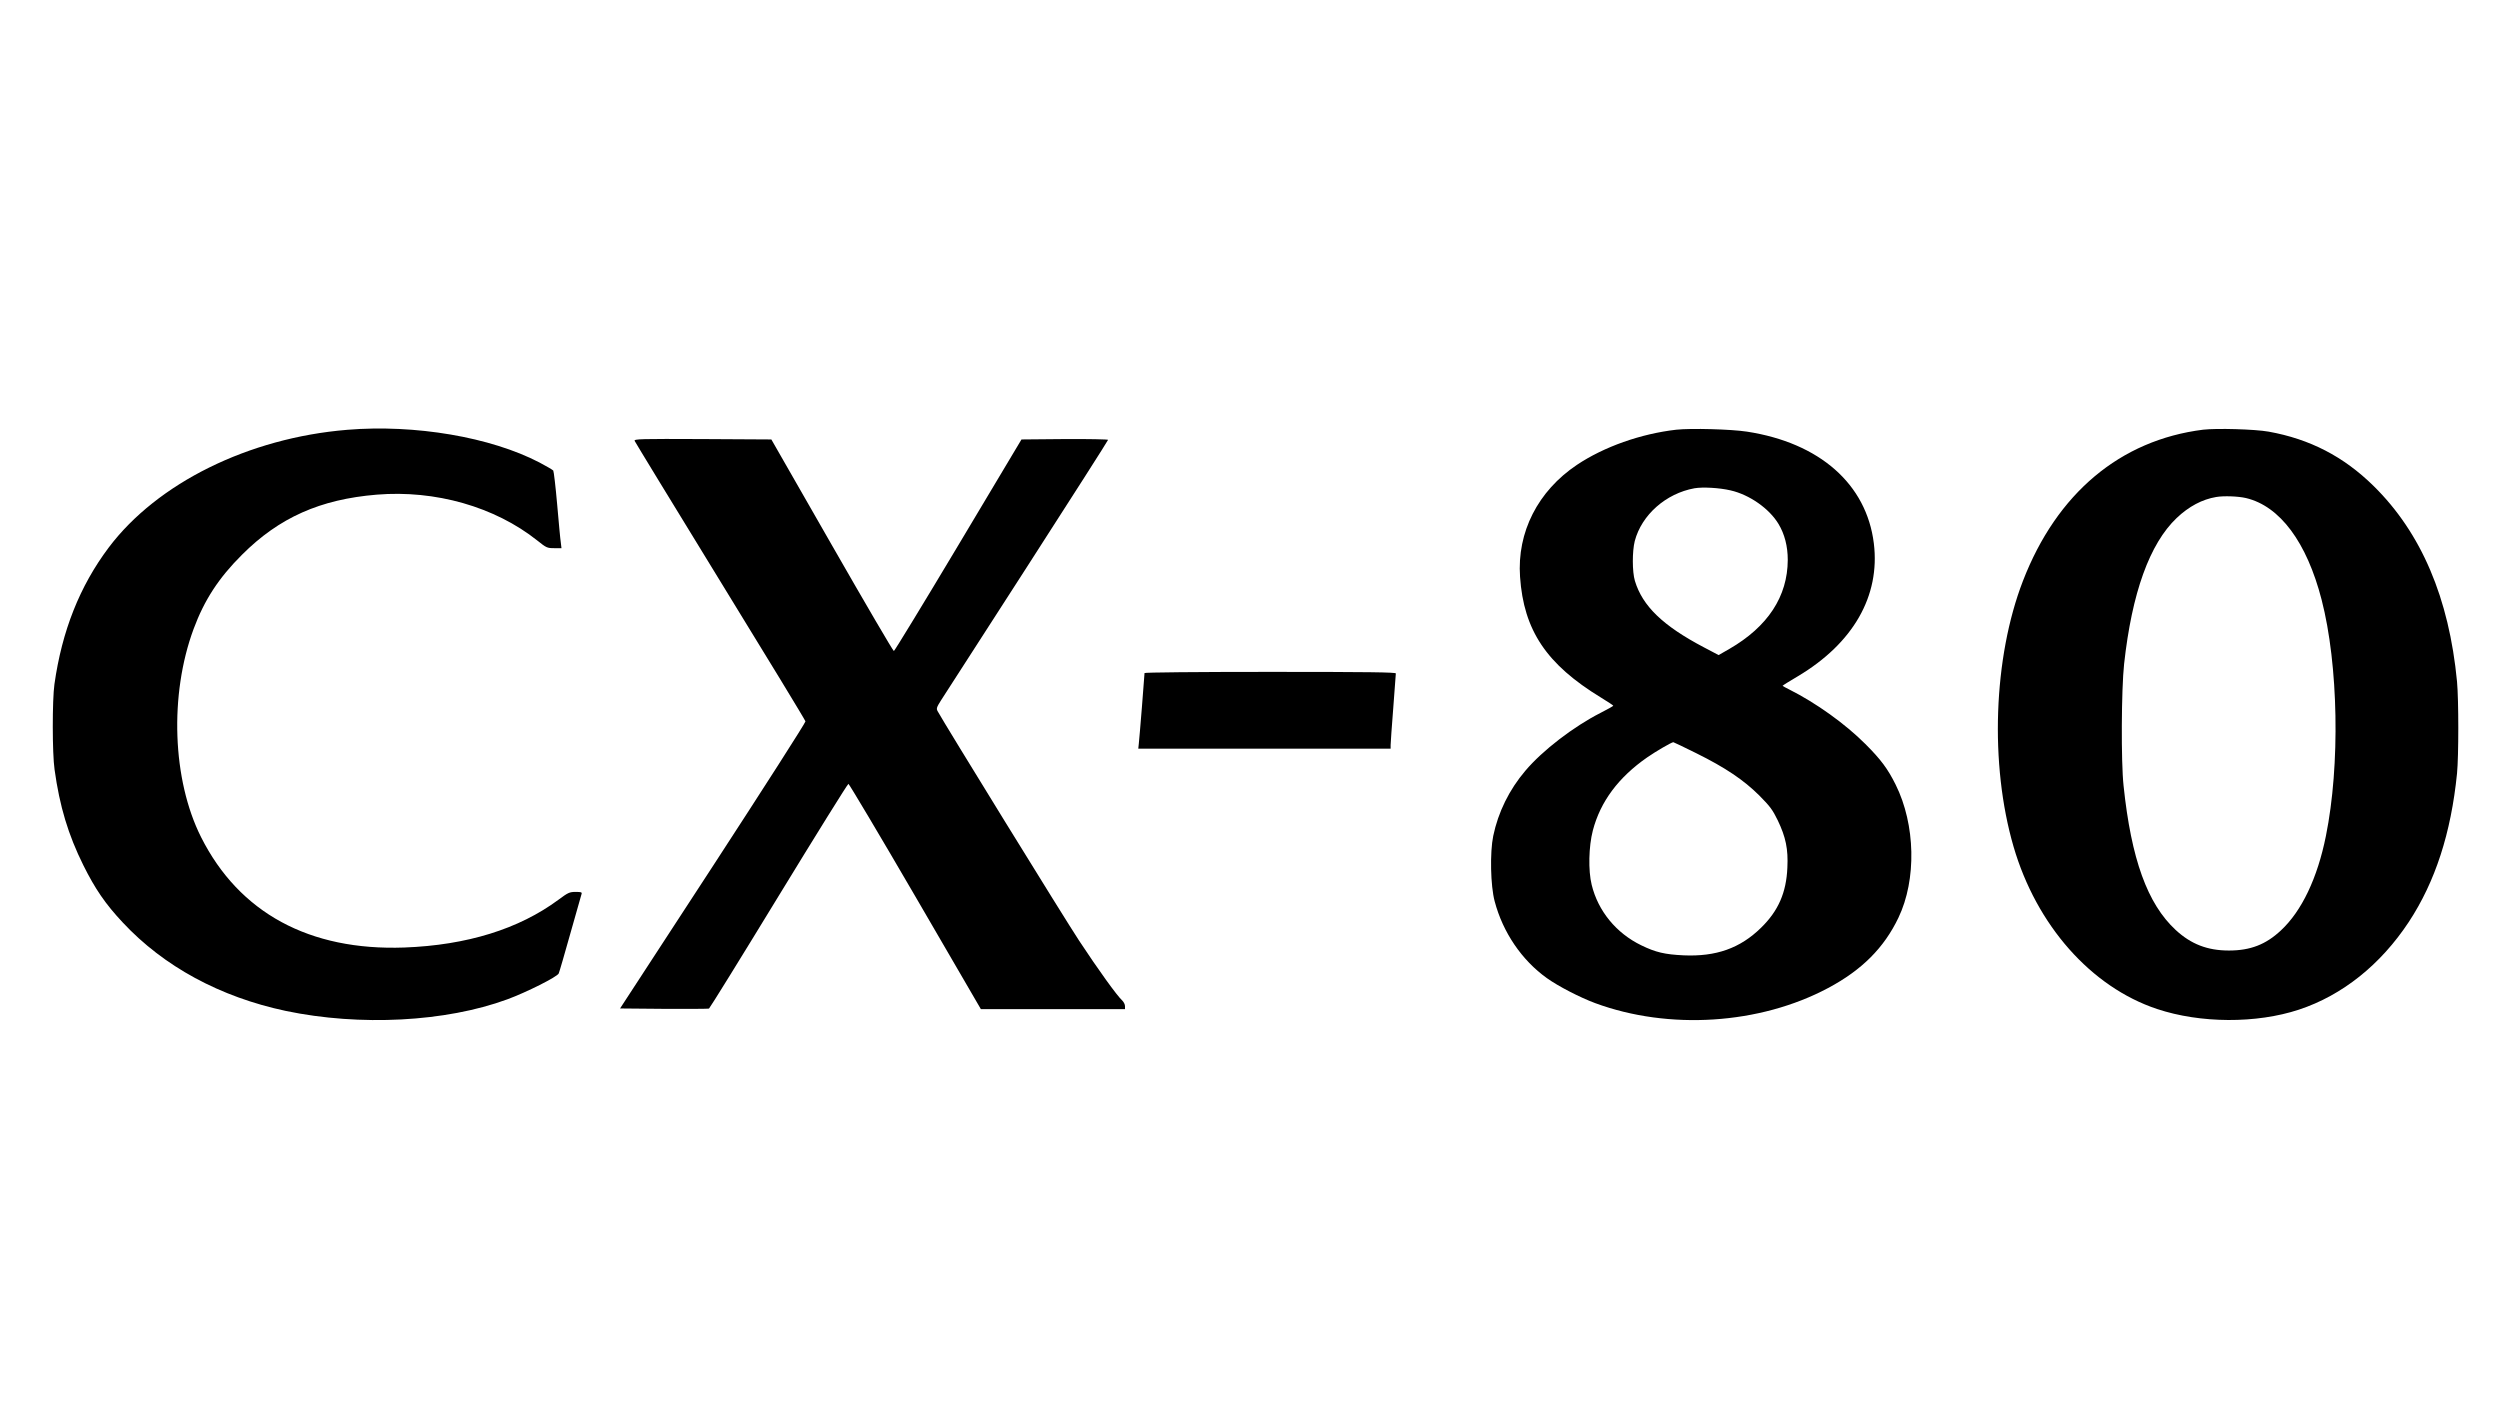 <?xml version="1.0" standalone="no"?>
<!DOCTYPE svg PUBLIC "-//W3C//DTD SVG 20010904//EN"
 "http://www.w3.org/TR/2001/REC-SVG-20010904/DTD/svg10.dtd">
<svg version="1.0" xmlns="http://www.w3.org/2000/svg"
 width="1920pt" height="1080pt" viewBox="0 0 1920 1080"
 preserveAspectRatio="xMidYMid meet">
<g transform="translate(0,1080) scale(0.1,-0.1)"
fill="#000000" stroke="none">
<path d="M2666 7499 c-756 -62 -1458 -409 -1831 -904 -223 -297 -359 -640
-417 -1050 -17 -120 -17 -532 1 -655 39 -283 105 -501 221 -735 91 -183 170
-298 302 -439 316 -339 749 -573 1253 -680 569 -119 1228 -85 1701 89 147 54
384 173 395 199 5 11 45 149 89 306 45 157 83 293 86 303 5 15 -2 17 -45 17
-47 0 -58 -5 -132 -60 -304 -225 -703 -349 -1184 -367 -729 -26 -1268 266
-1561 848 -221 440 -244 1094 -57 1599 82 221 192 391 372 570 285 285 600
425 1034 461 451 37 907 -93 1233 -352 70 -56 76 -59 130 -59 l56 0 -5 43 c-4
23 -16 155 -28 292 -12 138 -26 255 -30 261 -5 6 -53 34 -106 62 -375 195
-954 294 -1477 251z"/>
<path d="M12875 7500 c-273 -31 -556 -131 -764 -270 -300 -201 -461 -517 -437
-860 28 -411 203 -672 621 -927 52 -32 95 -60 95 -63 0 -3 -44 -27 -98 -55
-208 -106 -445 -288 -577 -444 -125 -147 -209 -319 -247 -501 -26 -126 -21
-383 11 -502 63 -239 209 -453 401 -590 88 -63 255 -149 371 -192 566 -209
1264 -164 1789 116 259 138 429 308 540 540 140 292 131 715 -21 1021 -61 123
-114 194 -233 313 -155 155 -378 315 -583 418 -29 14 -53 28 -53 29 0 2 52 35
117 73 425 253 634 617 584 1021 -56 455 -416 772 -974 858 -123 19 -431 27
-542 15z m415 -466 c146 -33 298 -140 369 -258 47 -78 71 -172 71 -276 -1
-281 -153 -513 -449 -684 l-82 -47 -114 60 c-314 165 -471 317 -529 510 -21
70 -21 227 -1 306 53 201 239 365 458 405 64 11 191 4 277 -16z m-264 -2018
c226 -112 365 -206 485 -325 83 -84 102 -109 142 -191 62 -129 81 -222 74
-363 -8 -192 -69 -332 -202 -462 -161 -158 -346 -223 -595 -212 -145 7 -214
23 -325 77 -192 93 -332 263 -381 465 -27 109 -23 294 9 417 58 222 197 408
417 561 69 48 187 116 201 117 3 0 82 -38 175 -84z"/>
<path d="M16920 7500 c-637 -80 -1124 -489 -1384 -1162 -227 -588 -256 -1408
-72 -2040 176 -604 595 -1078 1102 -1247 333 -111 763 -113 1090 -5 333 110
627 345 844 674 203 309 324 682 370 1140 13 135 13 562 0 705 -61 641 -274
1142 -641 1503 -230 226 -489 360 -806 417 -106 19 -399 27 -503 15z m329
-525 c261 -62 467 -339 581 -781 129 -499 143 -1271 33 -1814 -65 -324 -186
-577 -345 -725 -116 -109 -235 -155 -400 -155 -165 0 -291 49 -409 158 -217
201 -341 544 -400 1107 -20 182 -17 742 4 935 60 547 196 924 404 1122 94 89
196 143 303 161 58 10 169 6 229 -8z"/>
<path d="M4874 7414 c3 -8 299 -493 657 -1077 359 -584 654 -1069 655 -1077 2
-8 -318 -508 -710 -1110 l-714 -1095 336 -3 c185 -1 341 0 347 2 5 2 246 391
535 865 289 473 530 861 536 861 5 0 237 -389 514 -865 l503 -865 554 0 553 0
0 23 c0 13 -10 32 -21 43 -40 36 -186 239 -331 459 -116 176 -1039 1674 -1087
1763 -11 20 -8 30 27 85 22 34 319 496 661 1026 341 530 621 968 621 973 0 4
-149 7 -332 6 l-333 -3 -485 -812 c-267 -447 -490 -812 -495 -813 -6 0 -220
366 -476 813 l-465 812 -528 3 c-477 2 -528 1 -522 -14z"/>
<path d="M8790 5631 c0 -15 -39 -503 -44 -543 l-4 -38 969 0 969 0 0 28 c0 15
9 142 20 282 11 140 20 261 20 268 0 9 -200 12 -965 12 -568 0 -965 -4 -965
-9z"/>
</g>
</svg>
